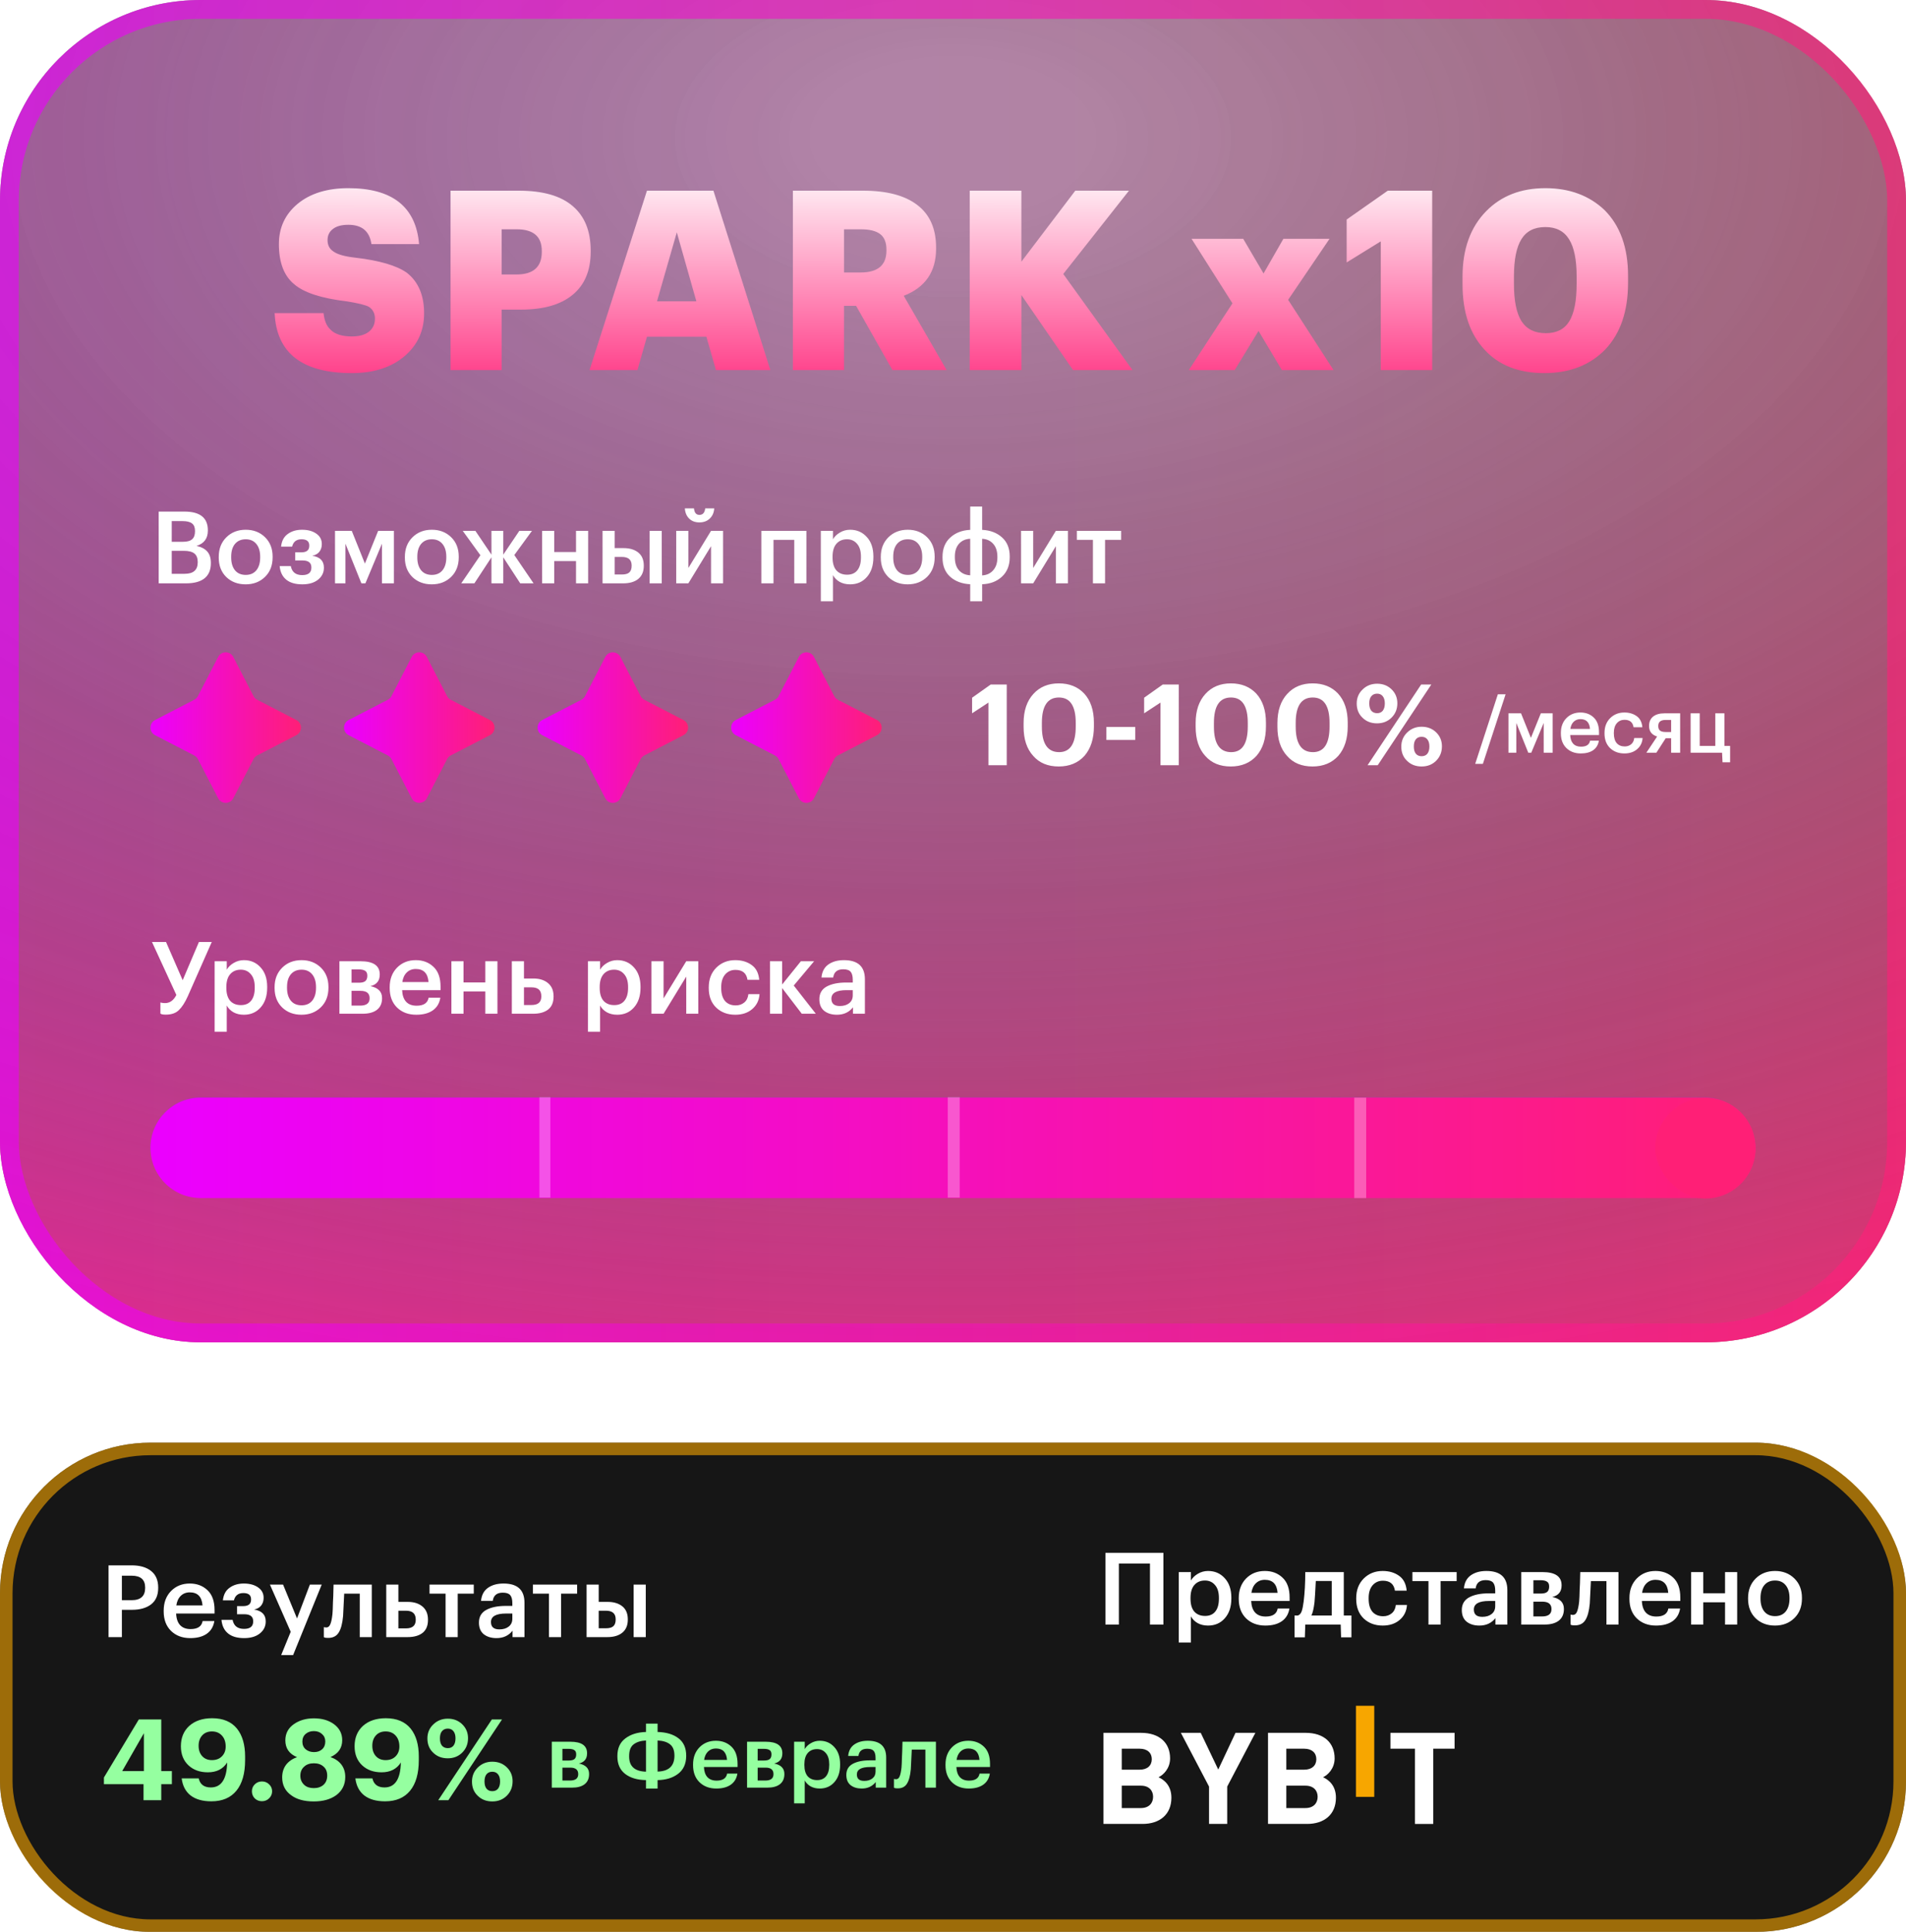 <svg width="304" height="308" viewBox="0 0 304 308" fill="none" xmlns="http://www.w3.org/2000/svg">
<g filter="url(#filter0_i_11894_25687)">
<rect width="304" height="214" rx="32" fill="#161616" fill-opacity="0.4"/>
<rect width="304" height="214" rx="32" fill="url(#paint0_radial_11894_25687)" fill-opacity="0.9"/>
<rect width="304" height="214" rx="32" fill="url(#paint1_linear_11894_25687)" fill-opacity="0.2"/>
<rect x="1.5" y="1.5" width="301" height="211" rx="30.5" stroke="url(#paint2_linear_11894_25687)" stroke-opacity="0.6" stroke-width="3"/>
<g filter="url(#filter1_di_11894_25687)">
<path d="M56.123 57.48C48.203 57.48 44.096 54.293 43.803 47.92H51.603C51.736 49.12 52.096 49.987 52.683 50.52C53.376 51.267 54.523 51.64 56.123 51.64C57.296 51.64 58.203 51.387 58.843 50.88C59.483 50.373 59.803 49.68 59.803 48.8C59.803 47.973 59.483 47.347 58.843 46.92C58.309 46.627 57.123 46.333 55.283 46.04C51.229 45.56 48.429 44.64 46.883 43.28C45.283 41.947 44.483 39.827 44.483 36.92C44.483 34.307 45.469 32.173 47.443 30.52C49.469 28.84 52.176 28 55.563 28C62.576 28 66.336 30.973 66.843 36.92H59.243C58.949 34.867 57.723 33.84 55.563 33.84C54.469 33.84 53.643 34.067 53.083 34.52C52.523 34.947 52.243 35.533 52.243 36.28C52.243 37.08 52.549 37.68 53.163 38.08C53.803 38.56 54.976 38.893 56.683 39.08C60.523 39.533 63.256 40.333 64.883 41.48C66.723 42.92 67.643 45.08 67.643 47.96C67.643 50.68 66.643 52.92 64.643 54.68C62.509 56.547 59.669 57.48 56.123 57.48ZM71.854 28.4H82.734C86.6 28.4 89.48 29.227 91.374 30.88C93.267 32.507 94.214 34.867 94.214 37.96V38.12C94.214 41.133 93.254 43.427 91.334 45C89.44 46.573 86.694 47.36 83.094 47.36H80.014V57H71.854V28.4ZM82.374 41.76C85.067 41.76 86.414 40.56 86.414 38.16V38C86.414 35.707 85.08 34.56 82.414 34.56H80.014V41.76H82.374ZM103.188 28.4H113.788L122.868 57H114.188L112.668 51.68H103.188L101.668 57H94.028L103.188 28.4ZM104.788 46.04H111.068L107.948 35.04L104.788 46.04ZM126.463 28.4H137.663C141.45 28.4 144.33 29.16 146.303 30.68C148.303 32.2 149.303 34.467 149.303 37.48V37.64C149.303 41.32 147.583 43.827 144.143 45.16L150.983 57H142.343L136.543 46.76H134.623V57H126.463V28.4ZM137.263 41.44C140.01 41.44 141.383 40.28 141.383 37.96V37.8C141.383 36.653 141.05 35.827 140.383 35.32C139.716 34.813 138.69 34.56 137.303 34.56H134.623V41.44H137.263ZM154.666 28.4H162.906V39.72L171.506 28.4H180.066L169.586 41.68L180.626 57H171.146L162.906 45.04V57H154.666V28.4ZM196.572 46.36L190.052 36.08H198.292L201.532 41.6L204.692 36.08H212.052L205.452 45.8L212.692 57H204.452L200.732 50.76L196.932 57H189.612L196.572 46.36ZM220.228 36.48L214.788 39.84V33L221.348 28.4H228.428V57H220.228V36.48ZM246.548 51.12C248.281 51.12 249.535 50.48 250.308 49.2C251.081 47.92 251.468 45.933 251.468 43.24V42.08C251.468 39.413 251.068 37.44 250.268 36.16C249.468 34.853 248.201 34.2 246.468 34.2C244.735 34.2 243.468 34.84 242.668 36.12C241.868 37.4 241.468 39.387 241.468 42.08V43.28C241.468 45.947 241.868 47.92 242.668 49.2C243.495 50.48 244.788 51.12 246.548 51.12ZM246.308 57.48C242.228 57.48 239.055 56.24 236.788 53.76C234.441 51.253 233.268 47.773 233.268 43.32V42.12C233.268 37.72 234.521 34.24 237.028 31.68C239.428 29.227 242.575 28 246.468 28C250.308 28 253.455 29.16 255.908 31.48C258.415 33.987 259.668 37.48 259.668 41.96V43.08C259.668 47.587 258.468 51.12 256.068 53.68C253.615 56.213 250.361 57.48 246.308 57.48Z" fill="url(#paint3_linear_11894_25687)"/>
</g>
<path d="M25.312 81.56H29.408C31.904 81.56 33.152 82.552 33.152 84.536V84.6C33.152 85.848 32.549 86.659 31.344 87.032C32.123 87.203 32.699 87.507 33.072 87.944C33.445 88.371 33.632 88.968 33.632 89.736V89.8C33.632 90.856 33.296 91.656 32.624 92.2C31.952 92.733 30.981 93 29.712 93H25.312V81.56ZM29.456 91.48C30.843 91.48 31.536 90.872 31.536 89.656V89.592C31.536 88.984 31.36 88.536 31.008 88.248C30.656 87.96 30.091 87.816 29.312 87.816H27.392V91.48H29.456ZM29.152 86.376C29.845 86.376 30.341 86.243 30.64 85.976C30.949 85.709 31.104 85.283 31.104 84.696V84.632C31.104 84.088 30.944 83.693 30.624 83.448C30.304 83.203 29.803 83.08 29.12 83.08H27.392V86.376H29.152ZM39.193 91.656C39.918 91.656 40.483 91.411 40.889 90.92C41.294 90.419 41.497 89.736 41.497 88.872V88.76C41.497 87.896 41.294 87.219 40.889 86.728C40.483 86.227 39.918 85.976 39.193 85.976C38.468 85.976 37.897 86.221 37.481 86.712C37.075 87.203 36.873 87.88 36.873 88.744V88.872C36.873 89.736 37.075 90.419 37.481 90.92C37.886 91.411 38.457 91.656 39.193 91.656ZM42.265 91.976C41.454 92.765 40.425 93.16 39.177 93.16C37.929 93.16 36.9 92.771 36.089 91.992C35.289 91.203 34.889 90.173 34.889 88.904V88.776C34.889 87.496 35.294 86.456 36.105 85.656C36.916 84.856 37.945 84.456 39.193 84.456C40.43 84.456 41.454 84.851 42.265 85.64C43.075 86.429 43.481 87.459 43.481 88.728V88.856C43.481 90.147 43.075 91.187 42.265 91.976ZM51.326 86.76C51.326 87.229 51.198 87.629 50.942 87.96C50.686 88.291 50.307 88.504 49.806 88.6C51.044 88.803 51.662 89.427 51.662 90.472V90.52C51.662 91.288 51.347 91.923 50.718 92.424C50.099 92.915 49.267 93.16 48.222 93.16C47.113 93.16 46.254 92.909 45.646 92.408C45.038 91.907 44.691 91.187 44.606 90.248H46.382C46.563 91.208 47.172 91.688 48.206 91.688C49.177 91.688 49.662 91.293 49.662 90.504V90.456C49.662 89.72 49.188 89.352 48.238 89.352H47.086V88.056H48.078C48.91 88.056 49.326 87.709 49.326 87.016V86.968C49.326 86.307 48.916 85.976 48.094 85.976C47.283 85.976 46.782 86.365 46.59 87.144H44.83C44.926 86.237 45.283 85.565 45.902 85.128C46.521 84.68 47.278 84.456 48.174 84.456C49.092 84.456 49.843 84.659 50.43 85.064C51.028 85.469 51.326 86.019 51.326 86.712V86.76ZM55.097 86.68V93H53.433V84.632H56.105L58.201 89.848L60.313 84.632H62.825V93H60.921V86.68L58.281 93H57.641L55.097 86.68ZM68.88 91.656C69.606 91.656 70.171 91.411 70.576 90.92C70.982 90.419 71.184 89.736 71.184 88.872V88.76C71.184 87.896 70.982 87.219 70.576 86.728C70.171 86.227 69.606 85.976 68.88 85.976C68.155 85.976 67.584 86.221 67.168 86.712C66.763 87.203 66.56 87.88 66.56 88.744V88.872C66.56 89.736 66.763 90.419 67.168 90.92C67.574 91.411 68.144 91.656 68.88 91.656ZM71.952 91.976C71.142 92.765 70.112 93.16 68.864 93.16C67.616 93.16 66.587 92.771 65.776 91.992C64.976 91.203 64.576 90.173 64.576 88.904V88.776C64.576 87.496 64.982 86.456 65.792 85.656C66.603 84.856 67.632 84.456 68.88 84.456C70.118 84.456 71.142 84.851 71.952 85.64C72.763 86.429 73.168 87.459 73.168 88.728V88.856C73.168 90.147 72.763 91.187 71.952 91.976ZM78.383 88.856L75.663 93H73.567L76.623 88.52L73.807 84.632H75.823L78.383 88.424V84.632H80.271V88.424L82.831 84.632H84.847L82.031 88.488L85.103 93H82.975L80.271 88.856V93H78.383V88.856ZM91.873 89.448H88.4V93H86.465V84.632H88.4V88.008H91.873V84.632H93.808V93H91.873V89.448ZM103.609 84.632H105.545V93H103.609V84.632ZM96.105 84.632H98.041V87.384H99.465C100.436 87.384 101.214 87.619 101.801 88.088C102.388 88.557 102.681 89.251 102.681 90.168V90.216C102.681 91.123 102.388 91.816 101.801 92.296C101.225 92.765 100.43 93 99.417 93H96.105V84.632ZM99.193 91.592C99.727 91.592 100.116 91.485 100.361 91.272C100.617 91.048 100.745 90.691 100.745 90.2V90.152C100.745 89.245 100.228 88.792 99.193 88.792H98.041V91.592H99.193ZM113.199 82.68C112.772 83.085 112.223 83.288 111.551 83.288C110.879 83.288 110.335 83.085 109.919 82.68C109.503 82.264 109.274 81.72 109.231 81.048H110.687C110.751 81.741 111.039 82.088 111.551 82.088C112.095 82.088 112.404 81.741 112.479 81.048H113.919C113.876 81.72 113.636 82.264 113.199 82.68ZM107.855 93V84.632H109.791V90.552L113.407 84.632H115.327V93H113.407V87.08L109.791 93H107.855ZM126.681 86.072H123.369V93H121.433V84.632H128.617V93H126.681V86.072ZM130.918 84.632H132.854V85.976C133.099 85.549 133.467 85.192 133.958 84.904C134.459 84.605 135.003 84.456 135.59 84.456C136.667 84.456 137.552 84.84 138.246 85.608C138.95 86.365 139.302 87.4 139.302 88.712V88.84C139.302 90.163 138.955 91.213 138.262 91.992C137.579 92.771 136.688 93.16 135.59 93.16C134.95 93.16 134.39 93.027 133.91 92.76C133.44 92.483 133.088 92.125 132.854 91.688V95.864H130.918V84.632ZM135.11 91.624C135.824 91.624 136.368 91.389 136.742 90.92C137.126 90.451 137.318 89.768 137.318 88.872V88.744C137.318 87.848 137.11 87.165 136.694 86.696C136.288 86.216 135.755 85.976 135.094 85.976C134.39 85.976 133.83 86.211 133.414 86.68C132.998 87.149 132.79 87.837 132.79 88.744V88.872C132.79 89.779 132.992 90.467 133.398 90.936C133.814 91.395 134.384 91.624 135.11 91.624ZM144.787 91.656C145.512 91.656 146.077 91.411 146.483 90.92C146.888 90.419 147.091 89.736 147.091 88.872V88.76C147.091 87.896 146.888 87.219 146.483 86.728C146.077 86.227 145.512 85.976 144.787 85.976C144.061 85.976 143.491 86.221 143.075 86.712C142.669 87.203 142.467 87.88 142.467 88.744V88.872C142.467 89.736 142.669 90.419 143.075 90.92C143.48 91.411 144.051 91.656 144.787 91.656ZM147.859 91.976C147.048 92.765 146.019 93.16 144.771 93.16C143.523 93.16 142.493 92.771 141.683 91.992C140.883 91.203 140.483 90.173 140.483 88.904V88.776C140.483 87.496 140.888 86.456 141.699 85.656C142.509 84.856 143.539 84.456 144.787 84.456C146.024 84.456 147.048 84.851 147.859 85.64C148.669 86.429 149.075 87.459 149.075 88.728V88.856C149.075 90.147 148.669 91.187 147.859 91.976ZM156.648 84.472C157.939 84.536 158.995 84.936 159.816 85.672C160.637 86.408 161.048 87.421 161.048 88.712V88.84C161.048 90.141 160.632 91.176 159.8 91.944C158.979 92.701 157.928 93.101 156.648 93.144V95.864H154.744V93.144C153.443 93.08 152.381 92.685 151.56 91.96C150.739 91.224 150.328 90.205 150.328 88.904V88.776C150.328 87.475 150.739 86.451 151.56 85.704C152.381 84.947 153.443 84.536 154.744 84.472V80.76H156.648V84.472ZM156.648 91.736C157.384 91.693 157.971 91.421 158.408 90.92C158.856 90.419 159.08 89.741 159.08 88.888V88.776C159.08 87.891 158.861 87.203 158.424 86.712C157.987 86.211 157.395 85.939 156.648 85.896V91.736ZM154.744 85.896C153.997 85.928 153.4 86.195 152.952 86.696C152.515 87.187 152.296 87.864 152.296 88.728V88.856C152.296 89.741 152.515 90.429 152.952 90.92C153.389 91.411 153.987 91.677 154.744 91.72V85.896ZM162.855 93V84.632H164.791V90.552L168.407 84.632H170.327V93H168.407V87.08L164.791 93H162.855ZM178.814 86.072H176.254V93H174.318V86.072H171.758V84.632H178.814V86.072Z" fill="white"/>
<g filter="url(#filter2_i_11894_25687)">
<path d="M34.792 104.735C35.299 103.755 36.701 103.755 37.208 104.735L40.437 110.98C40.566 111.23 40.77 111.434 41.02 111.563L47.264 114.792C48.245 115.299 48.245 116.701 47.264 117.208L41.02 120.437C40.77 120.566 40.566 120.77 40.437 121.02L37.208 127.265C36.701 128.245 35.299 128.245 34.792 127.265L31.563 121.02C31.434 120.77 31.23 120.566 30.98 120.437L24.735 117.208C23.755 116.701 23.755 115.299 24.735 114.792L30.98 111.563C31.23 111.434 31.434 111.23 31.563 110.98L34.792 104.735Z" fill="url(#paint4_linear_11894_25687)"/>
</g>
<g filter="url(#filter3_i_11894_25687)">
<path d="M65.664 104.735C66.171 103.755 67.574 103.755 68.081 104.735L71.309 110.98C71.439 111.23 71.643 111.434 71.893 111.563L78.137 114.792C79.118 115.299 79.118 116.701 78.137 117.208L71.893 120.437C71.643 120.566 71.439 120.77 71.309 121.02L68.081 127.265C67.574 128.245 66.171 128.245 65.664 127.265L62.436 121.02C62.306 120.77 62.102 120.566 61.852 120.437L55.608 117.208C54.627 116.701 54.627 115.299 55.608 114.792L61.852 111.563C62.102 111.434 62.306 111.23 62.436 110.98L65.664 104.735Z" fill="url(#paint5_linear_11894_25687)"/>
</g>
<g filter="url(#filter4_i_11894_25687)">
<path d="M96.536 104.735C97.043 103.755 98.446 103.755 98.953 104.735L102.181 110.98C102.311 111.23 102.515 111.434 102.765 111.563L109.009 114.792C109.99 115.299 109.99 116.701 109.009 117.208L102.765 120.437C102.515 120.566 102.311 120.77 102.181 121.02L98.953 127.265C98.446 128.245 97.043 128.245 96.536 127.265L93.308 121.02C93.178 120.77 92.975 120.566 92.724 120.437L86.48 117.208C85.499 116.701 85.499 115.299 86.48 114.792L92.724 111.563C92.975 111.434 93.178 111.23 93.308 110.98L96.536 104.735Z" fill="url(#paint6_linear_11894_25687)"/>
</g>
<g filter="url(#filter5_i_11894_25687)">
<path d="M127.409 104.735C127.916 103.755 129.318 103.755 129.825 104.735L133.054 110.98C133.183 111.23 133.387 111.434 133.638 111.563L139.882 114.792C140.862 115.299 140.862 116.701 139.882 117.208L133.638 120.437C133.387 120.566 133.183 120.77 133.054 121.02L129.825 127.265C129.318 128.245 127.916 128.245 127.409 127.265L124.18 121.02C124.051 120.77 123.847 120.566 123.597 120.437L117.353 117.208C116.372 116.701 116.372 115.299 117.353 114.792L123.597 111.563C123.847 111.434 124.051 111.23 124.18 110.98L127.409 104.735Z" fill="url(#paint7_linear_11894_25687)"/>
</g>
<g clip-path="url(#clip0_11894_25687)">
<path d="M157.656 112.01L155.046 113.72V111.236L158.016 109.13H160.572V122H157.656V112.01ZM168.93 119.912C170.694 119.912 171.576 118.55 171.576 115.826V115.25C171.576 112.55 170.682 111.2 168.894 111.2C167.082 111.2 166.176 112.55 166.176 115.25V115.862C166.176 118.562 167.094 119.912 168.93 119.912ZM168.858 122.198C167.13 122.198 165.774 121.634 164.79 120.506C163.77 119.39 163.26 117.848 163.26 115.88V115.268C163.26 113.312 163.782 111.764 164.826 110.624C165.846 109.508 167.196 108.95 168.876 108.95C170.556 108.95 171.906 109.49 172.926 110.57C173.958 111.698 174.474 113.246 174.474 115.214V115.808C174.474 117.776 173.976 119.336 172.98 120.488C171.948 121.628 170.574 122.198 168.858 122.198ZM176.465 115.898H181.073V117.968H176.465V115.898ZM185.095 112.01L182.485 113.72V111.236L185.455 109.13H188.011V122H185.095V112.01ZM196.37 119.912C198.134 119.912 199.016 118.55 199.016 115.826V115.25C199.016 112.55 198.122 111.2 196.334 111.2C194.522 111.2 193.616 112.55 193.616 115.25V115.862C193.616 118.562 194.534 119.912 196.37 119.912ZM196.298 122.198C194.57 122.198 193.214 121.634 192.23 120.506C191.21 119.39 190.7 117.848 190.7 115.88V115.268C190.7 113.312 191.222 111.764 192.266 110.624C193.286 109.508 194.636 108.95 196.316 108.95C197.996 108.95 199.346 109.49 200.366 110.57C201.398 111.698 201.914 113.246 201.914 115.214V115.808C201.914 117.776 201.416 119.336 200.42 120.488C199.388 121.628 198.014 122.198 196.298 122.198ZM209.413 119.912C211.177 119.912 212.059 118.55 212.059 115.826V115.25C212.059 112.55 211.165 111.2 209.377 111.2C207.565 111.2 206.659 112.55 206.659 115.25V115.862C206.659 118.562 207.577 119.912 209.413 119.912ZM209.341 122.198C207.613 122.198 206.257 121.634 205.273 120.506C204.253 119.39 203.743 117.848 203.743 115.88V115.268C203.743 113.312 204.265 111.764 205.309 110.624C206.329 109.508 207.679 108.95 209.359 108.95C211.039 108.95 212.389 109.49 213.409 110.57C214.441 111.698 214.957 113.246 214.957 115.214V115.808C214.957 117.776 214.459 119.336 213.463 120.488C212.431 121.628 211.057 122.198 209.341 122.198ZM219.65 113.702C220.034 113.702 220.334 113.57 220.55 113.306C220.766 113.03 220.874 112.64 220.874 112.136C220.874 111.656 220.766 111.278 220.55 111.002C220.334 110.726 220.034 110.588 219.65 110.588C219.254 110.588 218.942 110.726 218.714 111.002C218.498 111.266 218.39 111.644 218.39 112.136C218.39 112.64 218.498 113.03 218.714 113.306C218.942 113.57 219.254 113.702 219.65 113.702ZM219.632 115.322C218.684 115.322 217.904 115.016 217.292 114.404C216.692 113.828 216.392 113.078 216.392 112.154C216.392 111.254 216.71 110.504 217.346 109.904C217.97 109.304 218.738 109.004 219.65 109.004C220.562 109.004 221.324 109.298 221.936 109.886C222.56 110.486 222.872 111.23 222.872 112.118C222.872 113.03 222.566 113.792 221.954 114.404C221.342 115.016 220.568 115.322 219.632 115.322ZM226.67 109.13H228.29L219.74 122H218.12L226.67 109.13ZM225.824 120.164C226.04 120.428 226.346 120.56 226.742 120.56C227.138 120.56 227.444 120.428 227.66 120.164C227.876 119.888 227.984 119.504 227.984 119.012C227.984 118.52 227.876 118.142 227.66 117.878C227.444 117.602 227.138 117.464 226.742 117.464C226.346 117.464 226.04 117.596 225.824 117.86C225.608 118.124 225.5 118.508 225.5 119.012C225.5 119.516 225.608 119.9 225.824 120.164ZM226.742 122.198C225.794 122.198 225.014 121.892 224.402 121.28C223.802 120.704 223.502 119.954 223.502 119.03C223.502 118.13 223.82 117.374 224.456 116.762C225.08 116.162 225.842 115.862 226.742 115.862C227.666 115.862 228.434 116.156 229.046 116.744C229.67 117.344 229.982 118.088 229.982 118.976C229.982 119.9 229.676 120.668 229.064 121.28C228.452 121.892 227.678 122.198 226.742 122.198Z" fill="white"/>
<path d="M238.902 110.688H240.138L236.514 121.776H235.29L238.902 110.688ZM241.845 115.26V120H240.597V113.724H242.601L244.173 117.636L245.757 113.724H247.641V120H246.213V115.26L244.233 120H243.753L241.845 115.26ZM252.134 120.12C251.19 120.12 250.422 119.832 249.83 119.256C249.246 118.68 248.954 117.904 248.954 116.928V116.832C248.954 115.872 249.246 115.092 249.83 114.492C250.422 113.892 251.17 113.592 252.074 113.592C252.922 113.592 253.626 113.856 254.186 114.384C254.754 114.912 255.038 115.704 255.038 116.76V117.18H250.442C250.466 117.78 250.622 118.24 250.91 118.56C251.206 118.88 251.626 119.04 252.17 119.04C253.018 119.04 253.498 118.72 253.61 118.08H255.014C254.91 118.744 254.606 119.252 254.102 119.604C253.606 119.948 252.95 120.12 252.134 120.12ZM253.598 116.208C253.518 115.168 253.01 114.648 252.074 114.648C251.642 114.648 251.282 114.788 250.994 115.068C250.714 115.34 250.538 115.72 250.466 116.208H253.598ZM259.083 120.12C258.163 120.12 257.403 119.836 256.803 119.268C256.211 118.692 255.915 117.916 255.915 116.94V116.844C255.915 115.876 256.215 115.092 256.815 114.492C257.423 113.892 258.179 113.592 259.083 113.592C259.851 113.592 260.503 113.784 261.039 114.168C261.575 114.544 261.879 115.136 261.951 115.944H260.547C260.427 115.152 259.947 114.756 259.107 114.756C258.603 114.756 258.191 114.94 257.871 115.308C257.559 115.676 257.403 116.18 257.403 116.82V116.916C257.403 117.596 257.555 118.116 257.859 118.476C258.171 118.828 258.599 119.004 259.143 119.004C259.543 119.004 259.883 118.888 260.163 118.656C260.443 118.424 260.607 118.092 260.655 117.66H261.987C261.939 118.388 261.651 118.98 261.123 119.436C260.595 119.892 259.915 120.12 259.083 120.12ZM265.65 114.78C264.874 114.78 264.486 115.096 264.486 115.728V115.764C264.486 116.084 264.578 116.32 264.762 116.472C264.946 116.624 265.242 116.7 265.65 116.7H266.538V114.78H265.65ZM264.186 120H262.59L264.306 117.42C263.45 117.156 263.022 116.6 263.022 115.752V115.716C263.022 115.076 263.238 114.584 263.67 114.24C264.102 113.896 264.698 113.724 265.458 113.724H267.978V120H266.538V117.696H265.674L264.186 120ZM274.736 121.524L274.664 120H269.648V113.724H271.1V118.92H273.584V113.724H275.036V118.92H275.948V121.524H274.736Z" fill="white"/>
</g>
<path d="M26.448 161.761C25.989 161.761 25.701 161.703 25.584 161.585V159.825C25.84 159.889 26.085 159.921 26.32 159.921C27.088 159.921 27.691 159.489 28.128 158.625L24.24 150.177H26.48L29.136 156.273L31.728 150.177H33.776L29.952 158.833C29.504 159.825 29.029 160.561 28.528 161.041C28.037 161.521 27.344 161.761 26.448 161.761ZM34.23 153.249H36.166V154.593C36.411 154.167 36.779 153.809 37.27 153.521C37.772 153.223 38.316 153.073 38.902 153.073C39.98 153.073 40.865 153.457 41.558 154.225C42.262 154.983 42.614 156.017 42.614 157.329V157.457C42.614 158.78 42.267 159.831 41.574 160.609C40.892 161.388 40.001 161.777 38.902 161.777C38.262 161.777 37.702 161.644 37.222 161.377C36.753 161.1 36.401 160.743 36.166 160.305V164.481H34.23V153.249ZM38.422 160.241C39.137 160.241 39.681 160.007 40.054 159.537C40.438 159.068 40.63 158.385 40.63 157.489V157.361C40.63 156.465 40.422 155.783 40.006 155.313C39.601 154.833 39.068 154.593 38.406 154.593C37.702 154.593 37.142 154.828 36.726 155.297C36.31 155.767 36.102 156.455 36.102 157.361V157.489C36.102 158.396 36.305 159.084 36.71 159.553C37.126 160.012 37.697 160.241 38.422 160.241ZM48.099 160.273C48.825 160.273 49.39 160.028 49.795 159.537C50.2 159.036 50.403 158.353 50.403 157.489V157.377C50.403 156.513 50.2 155.836 49.795 155.345C49.39 154.844 48.825 154.593 48.099 154.593C47.374 154.593 46.803 154.839 46.387 155.329C45.982 155.82 45.779 156.497 45.779 157.361V157.489C45.779 158.353 45.982 159.036 46.387 159.537C46.792 160.028 47.363 160.273 48.099 160.273ZM51.171 160.593C50.361 161.383 49.331 161.777 48.083 161.777C46.835 161.777 45.806 161.388 44.995 160.609C44.195 159.82 43.795 158.791 43.795 157.521V157.393C43.795 156.113 44.2 155.073 45.011 154.273C45.822 153.473 46.851 153.073 48.099 153.073C49.337 153.073 50.361 153.468 51.171 154.257C51.982 155.047 52.387 156.076 52.387 157.345V157.473C52.387 158.764 51.982 159.804 51.171 160.593ZM54.136 153.249H57.512C59.55 153.249 60.568 153.948 60.568 155.345V155.377C60.568 156.369 60.072 156.983 59.08 157.217C60.318 157.473 60.936 158.103 60.936 159.105V159.153C60.936 159.953 60.664 160.567 60.12 160.993C59.587 161.409 58.819 161.617 57.816 161.617H54.136V153.249ZM56.072 154.545V156.673H57.24C57.71 156.673 58.051 156.588 58.264 156.417C58.478 156.236 58.584 155.953 58.584 155.569V155.537C58.584 155.164 58.467 154.908 58.232 154.769C58.008 154.62 57.656 154.545 57.176 154.545H56.072ZM56.072 157.969V160.321H57.448C58.451 160.321 58.952 159.937 58.952 159.169V159.137C58.952 158.359 58.472 157.969 57.512 157.969H56.072ZM66.394 161.777C65.136 161.777 64.112 161.393 63.322 160.625C62.544 159.857 62.154 158.823 62.154 157.521V157.393C62.154 156.113 62.544 155.073 63.322 154.273C64.112 153.473 65.109 153.073 66.314 153.073C67.445 153.073 68.384 153.425 69.13 154.129C69.888 154.833 70.266 155.889 70.266 157.297V157.857H64.138C64.171 158.657 64.379 159.271 64.763 159.697C65.157 160.124 65.717 160.337 66.442 160.337C67.573 160.337 68.213 159.911 68.362 159.057H70.234C70.096 159.943 69.691 160.62 69.019 161.089C68.357 161.548 67.483 161.777 66.394 161.777ZM68.347 156.561C68.24 155.175 67.562 154.481 66.314 154.481C65.739 154.481 65.258 154.668 64.874 155.041C64.501 155.404 64.266 155.911 64.171 156.561H68.347ZM77.404 158.065H73.932V161.617H71.996V153.249H73.932V156.625H77.404V153.249H79.34V161.617H77.404V158.065ZM81.636 153.249H83.572V156.001H85.076C86.047 156.001 86.826 156.247 87.412 156.737C87.999 157.228 88.292 157.927 88.292 158.833V158.881C88.292 159.799 88.004 160.487 87.428 160.945C86.852 161.393 86.052 161.617 85.028 161.617H81.636V153.249ZM84.788 160.225C85.823 160.225 86.34 159.772 86.34 158.865V158.817C86.34 157.879 85.823 157.409 84.788 157.409H83.572V160.225H84.788ZM93.777 153.249H95.713V154.593C95.958 154.167 96.326 153.809 96.817 153.521C97.318 153.223 97.862 153.073 98.449 153.073C99.526 153.073 100.412 153.457 101.105 154.225C101.809 154.983 102.161 156.017 102.161 157.329V157.457C102.161 158.78 101.814 159.831 101.121 160.609C100.438 161.388 99.548 161.777 98.449 161.777C97.809 161.777 97.249 161.644 96.769 161.377C96.3 161.1 95.948 160.743 95.713 160.305V164.481H93.777V153.249ZM97.969 160.241C98.684 160.241 99.228 160.007 99.601 159.537C99.985 159.068 100.177 158.385 100.177 157.489V157.361C100.177 156.465 99.969 155.783 99.553 155.313C99.148 154.833 98.614 154.593 97.953 154.593C97.249 154.593 96.689 154.828 96.273 155.297C95.857 155.767 95.649 156.455 95.649 157.361V157.489C95.649 158.396 95.852 159.084 96.257 159.553C96.673 160.012 97.244 160.241 97.969 160.241ZM103.902 161.617V153.249H105.838V159.169L109.454 153.249H111.374V161.617H109.454V155.697L105.838 161.617H103.902ZM117.269 161.777C116.042 161.777 115.029 161.399 114.229 160.641C113.44 159.873 113.045 158.839 113.045 157.537V157.409C113.045 156.119 113.445 155.073 114.245 154.273C115.056 153.473 116.064 153.073 117.269 153.073C118.293 153.073 119.162 153.329 119.877 153.841C120.592 154.343 120.997 155.132 121.093 156.209H119.221C119.061 155.153 118.421 154.625 117.301 154.625C116.629 154.625 116.08 154.871 115.653 155.361C115.237 155.852 115.029 156.524 115.029 157.377V157.505C115.029 158.412 115.232 159.105 115.637 159.585C116.053 160.055 116.624 160.289 117.349 160.289C117.882 160.289 118.336 160.135 118.709 159.825C119.082 159.516 119.301 159.073 119.365 158.497H121.141C121.077 159.468 120.693 160.257 119.989 160.865C119.285 161.473 118.378 161.777 117.269 161.777ZM124.744 157.521V161.617H122.808V153.249H124.744V156.961L127.736 153.249H129.848L126.6 157.121L130.12 161.617H127.88L124.744 157.521ZM133.485 161.777C132.663 161.777 131.991 161.575 131.469 161.169C130.946 160.753 130.685 160.129 130.685 159.297C130.685 158.38 131.074 157.708 131.853 157.281C132.642 156.855 133.682 156.641 134.973 156.641H136.013V156.209C136.013 155.623 135.901 155.196 135.677 154.929C135.453 154.663 135.058 154.529 134.493 154.529C133.543 154.529 133.01 154.967 132.893 155.841H131.021C131.106 154.913 131.474 154.22 132.125 153.761C132.775 153.303 133.602 153.073 134.605 153.073C136.834 153.073 137.949 154.092 137.949 156.129V161.617H136.045V160.593C135.426 161.383 134.573 161.777 133.485 161.777ZM133.949 160.385C134.567 160.385 135.063 160.236 135.437 159.937C135.821 159.639 136.013 159.223 136.013 158.689V157.857H135.021C133.41 157.857 132.605 158.311 132.605 159.217C132.605 159.996 133.053 160.385 133.949 160.385Z" fill="white"/>
<rect x="24" y="174.926" width="256" height="16" rx="8" fill="#952DFC" fill-opacity="0.1"/>
<rect x="24" y="174.926" width="256" height="16" rx="8" fill="#952DFC" fill-opacity="0.2"/>
<path d="M24 183C24 178.582 27.582 175 32 175H272C276.418 175 280 178.582 280 183C280 187.418 276.418 191 272 191H32C27.582 191 24 187.418 24 183Z" fill="url(#paint8_linear_11894_25687)"/>
<g filter="url(#filter6_f_11894_25687)">
<rect x="264" y="175.074" width="16" height="16" rx="8" fill="#FF1F76"/>
</g>
<rect x="86.037" y="174.926" width="1.742" height="16" fill="white" fill-opacity="0.3"/>
<rect x="151.164" y="174.926" width="1.905" height="16" fill="white" fill-opacity="0.3"/>
<rect x="216" y="175" width="1.905" height="16" fill="white" fill-opacity="0.3"/>
</g>
<g filter="url(#filter7_i_11894_25687)">
<rect y="230" width="304" height="78" rx="24" fill="#161616"/>
<rect x="1" y="231" width="302" height="76" rx="23" stroke="#F7A600" stroke-opacity="0.6" stroke-width="2"/>
<path d="M17.312 249.56H20.992C22.315 249.56 23.349 249.859 24.096 250.456C24.853 251.053 25.232 251.933 25.232 253.096V253.16C25.232 254.323 24.853 255.197 24.096 255.784C23.339 256.36 22.32 256.648 21.04 256.648H19.44V261H17.312V249.56ZM20.992 255.112C22.432 255.112 23.152 254.461 23.152 253.16V253.096C23.152 251.837 22.432 251.208 20.992 251.208H19.44V255.112H20.992ZM30.348 261.16C29.089 261.16 28.065 260.776 27.276 260.008C26.497 259.24 26.108 258.205 26.108 256.904V256.776C26.108 255.496 26.497 254.456 27.276 253.656C28.065 252.856 29.062 252.456 30.268 252.456C31.398 252.456 32.337 252.808 33.084 253.512C33.841 254.216 34.22 255.272 34.22 256.68V257.24H28.092C28.124 258.04 28.332 258.653 28.716 259.08C29.11 259.507 29.67 259.72 30.396 259.72C31.526 259.72 32.166 259.293 32.316 258.44H34.188C34.049 259.325 33.644 260.003 32.972 260.472C32.31 260.931 31.436 261.16 30.348 261.16ZM32.3 255.944C32.193 254.557 31.516 253.864 30.268 253.864C29.692 253.864 29.212 254.051 28.828 254.424C28.454 254.787 28.22 255.293 28.124 255.944H32.3ZM42.045 254.76C42.045 255.229 41.917 255.629 41.661 255.96C41.405 256.291 41.026 256.504 40.525 256.6C41.762 256.803 42.381 257.427 42.381 258.472V258.52C42.381 259.288 42.066 259.923 41.437 260.424C40.818 260.915 39.986 261.16 38.941 261.16C37.831 261.16 36.973 260.909 36.365 260.408C35.757 259.907 35.41 259.187 35.325 258.248H37.101C37.282 259.208 37.89 259.688 38.925 259.688C39.895 259.688 40.381 259.293 40.381 258.504V258.456C40.381 257.72 39.906 257.352 38.957 257.352H37.805V256.056H38.797C39.629 256.056 40.045 255.709 40.045 255.016V254.968C40.045 254.307 39.634 253.976 38.813 253.976C38.002 253.976 37.501 254.365 37.309 255.144H35.549C35.645 254.237 36.002 253.565 36.621 253.128C37.239 252.68 37.997 252.456 38.893 252.456C39.81 252.456 40.562 252.659 41.149 253.064C41.746 253.469 42.045 254.019 42.045 254.712V254.76ZM46.366 260.152L43.054 252.632H45.15L47.374 258.024L49.422 252.632H51.31L46.75 263.864H44.846L46.366 260.152ZM54.721 257.64C54.614 258.835 54.38 259.715 54.017 260.28C53.665 260.845 53.11 261.128 52.353 261.128C52.097 261.128 51.916 261.112 51.809 261.08C51.788 261.069 51.755 261.053 51.713 261.032C51.681 261.021 51.66 261.016 51.649 261.016V259.4L51.745 259.432C51.852 259.453 51.947 259.464 52.033 259.464C52.331 259.464 52.55 259.288 52.689 258.936C52.838 258.573 52.95 258.035 53.025 257.32C53.046 257.117 53.062 256.856 53.073 256.536C53.084 256.216 53.094 255.853 53.105 255.448C53.126 255.032 53.142 254.701 53.153 254.456L53.201 252.632H59.297V261H57.377V254.072H54.897C54.812 256.003 54.753 257.192 54.721 257.64ZM61.605 252.632H63.541V255.384H65.045C66.016 255.384 66.794 255.629 67.381 256.12C67.968 256.611 68.261 257.309 68.261 258.216V258.264C68.261 259.181 67.973 259.869 67.397 260.328C66.821 260.776 66.021 261 64.997 261H61.605V252.632ZM64.757 259.608C65.792 259.608 66.309 259.155 66.309 258.248V258.2C66.309 257.261 65.792 256.792 64.757 256.792H63.541V259.608H64.757ZM75.564 254.072H73.004V261H71.068V254.072H68.508V252.632H75.564V254.072ZM79.188 261.16C78.366 261.16 77.694 260.957 77.172 260.552C76.649 260.136 76.388 259.512 76.388 258.68C76.388 257.763 76.777 257.091 77.556 256.664C78.345 256.237 79.385 256.024 80.676 256.024H81.716V255.592C81.716 255.005 81.604 254.579 81.38 254.312C81.156 254.045 80.761 253.912 80.196 253.912C79.246 253.912 78.713 254.349 78.596 255.224H76.724C76.809 254.296 77.177 253.603 77.828 253.144C78.478 252.685 79.305 252.456 80.308 252.456C82.537 252.456 83.652 253.475 83.652 255.512V261H81.748V259.976C81.129 260.765 80.276 261.16 79.188 261.16ZM79.652 259.768C80.27 259.768 80.766 259.619 81.14 259.32C81.524 259.021 81.716 258.605 81.716 258.072V257.24H80.724C79.113 257.24 78.308 257.693 78.308 258.6C78.308 259.379 78.756 259.768 79.652 259.768ZM92.049 254.072H89.489V261H87.553V254.072H84.993V252.632H92.049V254.072ZM101.062 252.632H102.998V261H101.062V252.632ZM93.558 252.632H95.494V255.384H96.918C97.889 255.384 98.668 255.619 99.254 256.088C99.841 256.557 100.134 257.251 100.134 258.168V258.216C100.134 259.123 99.841 259.816 99.254 260.296C98.678 260.765 97.884 261 96.87 261H93.558V252.632ZM96.646 259.592C97.18 259.592 97.569 259.485 97.814 259.272C98.07 259.048 98.198 258.691 98.198 258.2V258.152C98.198 257.245 97.681 256.792 96.646 256.792H95.494V259.592H96.646Z" fill="white"/>
<g clip-path="url(#clip1_11894_25687)">
<path d="M22.894 284.444H16.576V283.382L22.138 274.13H25.72V282.356H27.412V284.444H25.72V287H22.894V284.444ZM22.948 282.356V276.326L19.492 282.356H22.948ZM33.711 287.18C32.319 287.18 31.215 286.868 30.399 286.244C29.595 285.608 29.121 284.702 28.977 283.526H31.695C31.911 284.486 32.553 284.966 33.621 284.966C35.301 284.966 36.171 283.64 36.231 280.988C35.571 282.032 34.545 282.554 33.153 282.554C31.893 282.554 30.867 282.188 30.075 281.456C29.259 280.7 28.851 279.68 28.851 278.396C28.851 277.052 29.295 275.972 30.183 275.156C31.095 274.34 32.313 273.932 33.837 273.932C35.577 273.932 36.897 274.484 37.797 275.588C38.661 276.668 39.093 278.15 39.093 280.034V280.61C39.093 282.734 38.631 284.36 37.707 285.488C36.783 286.616 35.451 287.18 33.711 287.18ZM33.801 280.61C34.461 280.61 34.989 280.412 35.385 280.016C35.793 279.608 35.997 279.086 35.997 278.45C35.997 277.706 35.793 277.118 35.385 276.686C34.989 276.254 34.461 276.038 33.801 276.038C33.153 276.038 32.637 276.248 32.253 276.668C31.869 277.088 31.677 277.64 31.677 278.324C31.677 279.008 31.869 279.56 32.253 279.98C32.637 280.4 33.153 280.61 33.801 280.61ZM42.933 286.694C42.621 287.006 42.237 287.162 41.781 287.162C41.325 287.162 40.941 287.012 40.629 286.712C40.329 286.4 40.179 286.022 40.179 285.578C40.179 285.146 40.329 284.78 40.629 284.48C40.941 284.168 41.325 284.012 41.781 284.012C42.237 284.012 42.621 284.168 42.933 284.48C43.245 284.78 43.401 285.146 43.401 285.578C43.401 286.01 43.245 286.382 42.933 286.694ZM50.046 287.198C48.534 287.198 47.34 286.874 46.464 286.226C45.492 285.542 45.006 284.588 45.006 283.364C45.006 282.584 45.21 281.918 45.618 281.366C46.038 280.814 46.626 280.406 47.382 280.142C46.134 279.626 45.51 278.732 45.51 277.46C45.51 276.368 45.966 275.504 46.878 274.868C47.754 274.256 48.816 273.95 50.064 273.95C51.348 273.95 52.41 274.256 53.25 274.868C54.138 275.516 54.582 276.374 54.582 277.442C54.582 278.678 53.958 279.572 52.71 280.124C53.466 280.388 54.048 280.79 54.456 281.33C54.864 281.87 55.068 282.524 55.068 283.292C55.068 284.504 54.594 285.47 53.646 286.19C52.722 286.862 51.522 287.198 50.046 287.198ZM48.534 284.57C48.906 284.906 49.41 285.074 50.046 285.074C50.682 285.074 51.198 284.9 51.594 284.552C51.99 284.192 52.188 283.7 52.188 283.076C52.188 282.452 51.99 281.972 51.594 281.636C51.21 281.288 50.7 281.114 50.064 281.114C49.428 281.114 48.924 281.282 48.552 281.618C48.12 281.978 47.904 282.47 47.904 283.094C47.904 283.694 48.114 284.186 48.534 284.57ZM50.082 279.332C50.622 279.332 51.054 279.182 51.378 278.882C51.714 278.582 51.882 278.168 51.882 277.64C51.882 277.148 51.708 276.752 51.36 276.452C51.024 276.14 50.592 275.984 50.064 275.984C49.536 275.984 49.098 276.134 48.75 276.434C48.402 276.734 48.228 277.142 48.228 277.658C48.228 278.174 48.402 278.582 48.75 278.882C49.11 279.182 49.554 279.332 50.082 279.332ZM61.415 287.18C60.023 287.18 58.919 286.868 58.103 286.244C57.299 285.608 56.825 284.702 56.681 283.526H59.399C59.615 284.486 60.257 284.966 61.325 284.966C63.005 284.966 63.875 283.64 63.935 280.988C63.275 282.032 62.249 282.554 60.857 282.554C59.597 282.554 58.571 282.188 57.779 281.456C56.963 280.7 56.555 279.68 56.555 278.396C56.555 277.052 56.999 275.972 57.887 275.156C58.799 274.34 60.017 273.932 61.541 273.932C63.281 273.932 64.601 274.484 65.501 275.588C66.365 276.668 66.797 278.15 66.797 280.034V280.61C66.797 282.734 66.335 284.36 65.411 285.488C64.487 286.616 63.155 287.18 61.415 287.18ZM61.505 280.61C62.165 280.61 62.693 280.412 63.089 280.016C63.497 279.608 63.701 279.086 63.701 278.45C63.701 277.706 63.497 277.118 63.089 276.686C62.693 276.254 62.165 276.038 61.505 276.038C60.857 276.038 60.341 276.248 59.957 276.668C59.573 277.088 59.381 277.64 59.381 278.324C59.381 279.008 59.573 279.56 59.957 279.98C60.341 280.4 60.857 280.61 61.505 280.61ZM71.427 278.702C71.811 278.702 72.111 278.57 72.327 278.306C72.543 278.03 72.651 277.64 72.651 277.136C72.651 276.656 72.543 276.278 72.327 276.002C72.111 275.726 71.811 275.588 71.427 275.588C71.031 275.588 70.719 275.726 70.491 276.002C70.275 276.266 70.167 276.644 70.167 277.136C70.167 277.64 70.275 278.03 70.491 278.306C70.719 278.57 71.031 278.702 71.427 278.702ZM71.409 280.322C70.461 280.322 69.681 280.016 69.069 279.404C68.469 278.828 68.169 278.078 68.169 277.154C68.169 276.254 68.487 275.504 69.123 274.904C69.747 274.304 70.515 274.004 71.427 274.004C72.339 274.004 73.101 274.298 73.713 274.886C74.337 275.486 74.649 276.23 74.649 277.118C74.649 278.03 74.343 278.792 73.731 279.404C73.119 280.016 72.345 280.322 71.409 280.322ZM78.447 274.13H80.067L71.517 287H69.897L78.447 274.13ZM77.601 285.164C77.817 285.428 78.123 285.56 78.519 285.56C78.915 285.56 79.221 285.428 79.437 285.164C79.653 284.888 79.761 284.504 79.761 284.012C79.761 283.52 79.653 283.142 79.437 282.878C79.221 282.602 78.915 282.464 78.519 282.464C78.123 282.464 77.817 282.596 77.601 282.86C77.385 283.124 77.277 283.508 77.277 284.012C77.277 284.516 77.385 284.9 77.601 285.164ZM78.519 287.198C77.571 287.198 76.791 286.892 76.179 286.28C75.579 285.704 75.279 284.954 75.279 284.03C75.279 283.13 75.597 282.374 76.233 281.762C76.857 281.162 77.619 280.862 78.519 280.862C79.443 280.862 80.211 281.156 80.823 281.744C81.447 282.344 81.759 283.088 81.759 283.976C81.759 284.9 81.453 285.668 80.841 286.28C80.229 286.892 79.455 287.198 78.519 287.198Z" fill="#95FFA0"/>
<path d="M88.008 277.678H90.962C92.745 277.678 93.636 278.289 93.636 279.512V279.54C93.636 280.408 93.202 280.945 92.334 281.15C93.417 281.374 93.958 281.925 93.958 282.802V282.844C93.958 283.544 93.72 284.081 93.244 284.454C92.777 284.818 92.105 285 91.228 285H88.008V277.678ZM89.702 278.812V280.674H90.724C91.135 280.674 91.433 280.599 91.62 280.45C91.807 280.291 91.9 280.044 91.9 279.708V279.68C91.9 279.353 91.797 279.129 91.592 279.008C91.396 278.877 91.088 278.812 90.668 278.812H89.702ZM89.702 281.808V283.866H90.906C91.783 283.866 92.222 283.53 92.222 282.858V282.83C92.222 282.149 91.802 281.808 90.962 281.808H89.702ZM104.882 276.124C106.273 276.161 107.379 276.493 108.2 277.118C109.031 277.743 109.446 278.667 109.446 279.89V280.002C109.428 281.225 108.994 282.158 108.144 282.802C107.295 283.446 106.208 283.777 104.882 283.796V285.14H103.034V283.796C101.653 283.777 100.547 283.451 99.716 282.816C98.886 282.172 98.471 281.243 98.471 280.03V279.946C98.471 278.714 98.895 277.781 99.745 277.146C100.594 276.502 101.69 276.161 103.034 276.124V274.794H104.882V276.124ZM103.034 277.482C102.204 277.519 101.546 277.725 101.06 278.098C100.584 278.462 100.346 279.078 100.346 279.946V280.044C100.346 281.603 101.242 282.405 103.034 282.452V277.482ZM104.882 282.438C106.637 282.391 107.533 281.579 107.57 280.002V279.89C107.57 279.05 107.332 278.448 106.856 278.084C106.39 277.72 105.732 277.519 104.882 277.482V282.438ZM114.251 285.14C113.15 285.14 112.254 284.804 111.563 284.132C110.882 283.46 110.541 282.555 110.541 281.416V281.304C110.541 280.184 110.882 279.274 111.563 278.574C112.254 277.874 113.127 277.524 114.181 277.524C115.171 277.524 115.992 277.832 116.645 278.448C117.308 279.064 117.639 279.988 117.639 281.22V281.71H112.277C112.305 282.41 112.487 282.947 112.823 283.32C113.169 283.693 113.659 283.88 114.293 283.88C115.283 283.88 115.843 283.507 115.973 282.76H117.611C117.49 283.535 117.135 284.127 116.547 284.538C115.969 284.939 115.203 285.14 114.251 285.14ZM115.959 280.576C115.866 279.363 115.273 278.756 114.181 278.756C113.677 278.756 113.257 278.919 112.921 279.246C112.595 279.563 112.389 280.007 112.305 280.576H115.959ZM119.153 277.678H122.107C123.889 277.678 124.781 278.289 124.781 279.512V279.54C124.781 280.408 124.347 280.945 123.479 281.15C124.561 281.374 125.103 281.925 125.103 282.802V282.844C125.103 283.544 124.865 284.081 124.389 284.454C123.922 284.818 123.25 285 122.373 285H119.153V277.678ZM120.847 278.812V280.674H121.869C122.279 280.674 122.578 280.599 122.765 280.45C122.951 280.291 123.045 280.044 123.045 279.708V279.68C123.045 279.353 122.942 279.129 122.737 279.008C122.541 278.877 122.233 278.812 121.813 278.812H120.847ZM120.847 281.808V283.866H122.051C122.928 283.866 123.367 283.53 123.367 282.858V282.83C123.367 282.149 122.947 281.808 122.107 281.808H120.847ZM126.658 277.678H128.352V278.854C128.567 278.481 128.889 278.168 129.318 277.916C129.757 277.655 130.233 277.524 130.746 277.524C131.689 277.524 132.464 277.86 133.07 278.532C133.686 279.195 133.994 280.1 133.994 281.248V281.36C133.994 282.517 133.691 283.437 133.084 284.118C132.487 284.799 131.708 285.14 130.746 285.14C130.186 285.14 129.696 285.023 129.276 284.79C128.866 284.547 128.558 284.235 128.352 283.852V287.506H126.658V277.678ZM130.326 283.796C130.952 283.796 131.428 283.591 131.754 283.18C132.09 282.769 132.258 282.172 132.258 281.388V281.276C132.258 280.492 132.076 279.895 131.712 279.484C131.358 279.064 130.891 278.854 130.312 278.854C129.696 278.854 129.206 279.059 128.842 279.47C128.478 279.881 128.296 280.483 128.296 281.276V281.388C128.296 282.181 128.474 282.783 128.828 283.194C129.192 283.595 129.692 283.796 130.326 283.796ZM137.436 285.14C136.717 285.14 136.129 284.963 135.672 284.608C135.214 284.244 134.986 283.698 134.986 282.97C134.986 282.167 135.326 281.579 136.008 281.206C136.698 280.833 137.608 280.646 138.738 280.646H139.648V280.268C139.648 279.755 139.55 279.381 139.354 279.148C139.158 278.915 138.812 278.798 138.318 278.798C137.487 278.798 137.02 279.181 136.918 279.946H135.28C135.354 279.134 135.676 278.527 136.246 278.126C136.815 277.725 137.538 277.524 138.416 277.524C140.366 277.524 141.342 278.415 141.342 280.198V285H139.676V284.104C139.134 284.795 138.388 285.14 137.436 285.14ZM137.842 283.922C138.383 283.922 138.817 283.791 139.144 283.53C139.48 283.269 139.648 282.905 139.648 282.438V281.71H138.78C137.37 281.71 136.666 282.107 136.666 282.9C136.666 283.581 137.058 283.922 137.842 283.922ZM145.271 282.06C145.178 283.105 144.973 283.875 144.655 284.37C144.347 284.865 143.862 285.112 143.199 285.112C142.975 285.112 142.817 285.098 142.723 285.07C142.705 285.061 142.677 285.047 142.639 285.028C142.611 285.019 142.593 285.014 142.583 285.014V283.6L142.667 283.628C142.761 283.647 142.845 283.656 142.919 283.656C143.181 283.656 143.372 283.502 143.493 283.194C143.624 282.877 143.722 282.405 143.787 281.78C143.806 281.603 143.82 281.374 143.829 281.094C143.839 280.814 143.848 280.497 143.857 280.142C143.876 279.778 143.89 279.489 143.899 279.274L143.941 277.678H149.275V285H147.595V278.938H145.425C145.351 280.627 145.299 281.668 145.271 282.06ZM154.515 285.14C153.414 285.14 152.518 284.804 151.827 284.132C151.146 283.46 150.805 282.555 150.805 281.416V281.304C150.805 280.184 151.146 279.274 151.827 278.574C152.518 277.874 153.39 277.524 154.445 277.524C155.434 277.524 156.256 277.832 156.909 278.448C157.572 279.064 157.903 279.988 157.903 281.22V281.71H152.541C152.569 282.41 152.751 282.947 153.087 283.32C153.432 283.693 153.922 283.88 154.557 283.88C155.546 283.88 156.106 283.507 156.237 282.76H157.875C157.754 283.535 157.399 284.127 156.811 284.538C156.232 284.939 155.467 285.14 154.515 285.14ZM156.223 280.576C156.13 279.363 155.537 278.756 154.445 278.756C153.941 278.756 153.521 278.919 153.185 279.246C152.858 279.563 152.653 280.007 152.569 280.576H156.223Z" fill="#95FFA0"/>
</g>
<path d="M183.416 249.272H178.456V259H176.312V247.56H185.56V259H183.416V249.272ZM188.011 250.632H189.947V251.976C190.193 251.549 190.561 251.192 191.051 250.904C191.553 250.605 192.097 250.456 192.683 250.456C193.761 250.456 194.646 250.84 195.339 251.608C196.043 252.365 196.395 253.4 196.395 254.712V254.84C196.395 256.163 196.049 257.213 195.355 257.992C194.673 258.771 193.782 259.16 192.683 259.16C192.043 259.16 191.483 259.027 191.003 258.76C190.534 258.483 190.182 258.125 189.947 257.688V261.864H188.011V250.632ZM192.203 257.624C192.918 257.624 193.462 257.389 193.835 256.92C194.219 256.451 194.411 255.768 194.411 254.872V254.744C194.411 253.848 194.203 253.165 193.787 252.696C193.382 252.216 192.849 251.976 192.187 251.976C191.483 251.976 190.923 252.211 190.507 252.68C190.091 253.149 189.883 253.837 189.883 254.744V254.872C189.883 255.779 190.086 256.467 190.491 256.936C190.907 257.395 191.478 257.624 192.203 257.624ZM201.816 259.16C200.558 259.16 199.534 258.776 198.744 258.008C197.966 257.24 197.576 256.205 197.576 254.904V254.776C197.576 253.496 197.966 252.456 198.744 251.656C199.534 250.856 200.531 250.456 201.736 250.456C202.867 250.456 203.806 250.808 204.552 251.512C205.31 252.216 205.688 253.272 205.688 254.68V255.24H199.56C199.592 256.04 199.8 256.653 200.184 257.08C200.579 257.507 201.139 257.72 201.864 257.72C202.995 257.72 203.635 257.293 203.784 256.44H205.656C205.518 257.325 205.112 258.003 204.44 258.472C203.779 258.931 202.904 259.16 201.816 259.16ZM203.768 253.944C203.662 252.557 202.984 251.864 201.736 251.864C201.16 251.864 200.68 252.051 200.296 252.424C199.923 252.787 199.688 253.293 199.592 253.944H203.768ZM209.658 255.448C209.54 256.429 209.375 257.133 209.162 257.56H212.41V252.056H209.866C209.78 253.795 209.711 254.925 209.658 255.448ZM208.122 261.032H206.474V257.56H207.002C207.279 257.464 207.482 257.24 207.61 256.888C207.738 256.525 207.844 256.003 207.93 255.32C208.1 253.944 208.186 252.381 208.186 250.632H214.33V257.56H215.546V261.032H213.898L213.834 259H208.186L208.122 261.032ZM220.535 259.16C219.308 259.16 218.295 258.781 217.495 258.024C216.705 257.256 216.311 256.221 216.311 254.92V254.792C216.311 253.501 216.711 252.456 217.511 251.656C218.321 250.856 219.329 250.456 220.535 250.456C221.559 250.456 222.428 250.712 223.143 251.224C223.857 251.725 224.263 252.515 224.359 253.592H222.487C222.327 252.536 221.687 252.008 220.567 252.008C219.895 252.008 219.345 252.253 218.919 252.744C218.503 253.235 218.295 253.907 218.295 254.76V254.888C218.295 255.795 218.497 256.488 218.903 256.968C219.319 257.437 219.889 257.672 220.615 257.672C221.148 257.672 221.601 257.517 221.975 257.208C222.348 256.899 222.567 256.456 222.631 255.88H224.407C224.343 256.851 223.959 257.64 223.255 258.248C222.551 258.856 221.644 259.16 220.535 259.16ZM232.33 252.072H229.77V259H227.834V252.072H225.274V250.632H232.33V252.072ZM235.953 259.16C235.132 259.16 234.46 258.957 233.937 258.552C233.415 258.136 233.153 257.512 233.153 256.68C233.153 255.763 233.543 255.091 234.321 254.664C235.111 254.237 236.151 254.024 237.441 254.024H238.481V253.592C238.481 253.005 238.369 252.579 238.145 252.312C237.921 252.045 237.527 251.912 236.961 251.912C236.012 251.912 235.479 252.349 235.361 253.224H233.489C233.575 252.296 233.943 251.603 234.593 251.144C235.244 250.685 236.071 250.456 237.073 250.456C239.303 250.456 240.417 251.475 240.417 253.512V259H238.513V257.976C237.895 258.765 237.041 259.16 235.953 259.16ZM236.417 257.768C237.036 257.768 237.532 257.619 237.905 257.32C238.289 257.021 238.481 256.605 238.481 256.072V255.24H237.489C235.879 255.24 235.073 255.693 235.073 256.6C235.073 257.379 235.521 257.768 236.417 257.768ZM242.636 250.632H246.012C248.05 250.632 249.068 251.331 249.068 252.728V252.76C249.068 253.752 248.572 254.365 247.58 254.6C248.818 254.856 249.436 255.485 249.436 256.488V256.536C249.436 257.336 249.164 257.949 248.62 258.376C248.087 258.792 247.319 259 246.316 259H242.636V250.632ZM244.572 251.928V254.056H245.74C246.21 254.056 246.551 253.971 246.764 253.8C246.978 253.619 247.084 253.336 247.084 252.952V252.92C247.084 252.547 246.967 252.291 246.732 252.152C246.508 252.003 246.156 251.928 245.676 251.928H244.572ZM244.572 255.352V257.704H245.948C246.951 257.704 247.452 257.32 247.452 256.552V256.52C247.452 255.741 246.972 255.352 246.012 255.352H244.572ZM253.565 255.64C253.458 256.835 253.223 257.715 252.861 258.28C252.509 258.845 251.954 259.128 251.197 259.128C250.941 259.128 250.759 259.112 250.653 259.08C250.631 259.069 250.599 259.053 250.557 259.032C250.525 259.021 250.503 259.016 250.493 259.016V257.4L250.589 257.432C250.695 257.453 250.791 257.464 250.877 257.464C251.175 257.464 251.394 257.288 251.533 256.936C251.682 256.573 251.794 256.035 251.869 255.32C251.89 255.117 251.906 254.856 251.917 254.536C251.927 254.216 251.938 253.853 251.949 253.448C251.97 253.032 251.986 252.701 251.997 252.456L252.045 250.632H258.141V259H256.221V252.072H253.741C253.655 254.003 253.597 255.192 253.565 255.64ZM264.129 259.16C262.87 259.16 261.846 258.776 261.057 258.008C260.278 257.24 259.889 256.205 259.889 254.904V254.776C259.889 253.496 260.278 252.456 261.057 251.656C261.846 250.856 262.844 250.456 264.049 250.456C265.18 250.456 266.118 250.808 266.865 251.512C267.622 252.216 268.001 253.272 268.001 254.68V255.24H261.873C261.905 256.04 262.113 256.653 262.497 257.08C262.892 257.507 263.452 257.72 264.177 257.72C265.308 257.72 265.948 257.293 266.097 256.44H267.969C267.83 257.325 267.425 258.003 266.753 258.472C266.092 258.931 265.217 259.16 264.129 259.16ZM266.081 253.944C265.974 252.557 265.297 251.864 264.049 251.864C263.473 251.864 262.993 252.051 262.609 252.424C262.236 252.787 262.001 253.293 261.905 253.944H266.081ZM275.138 255.448H271.666V259H269.73V250.632H271.666V254.008H275.138V250.632H277.074V259H275.138V255.448ZM283.115 257.656C283.84 257.656 284.405 257.411 284.811 256.92C285.216 256.419 285.419 255.736 285.419 254.872V254.76C285.419 253.896 285.216 253.219 284.811 252.728C284.405 252.227 283.84 251.976 283.115 251.976C282.389 251.976 281.819 252.221 281.403 252.712C280.997 253.203 280.795 253.88 280.795 254.744V254.872C280.795 255.736 280.997 256.419 281.403 256.92C281.808 257.411 282.379 257.656 283.115 257.656ZM286.187 257.976C285.376 258.765 284.347 259.16 283.099 259.16C281.851 259.16 280.821 258.771 280.011 257.992C279.211 257.203 278.811 256.173 278.811 254.904V254.776C278.811 253.496 279.216 252.456 280.027 251.656C280.837 250.856 281.867 250.456 283.115 250.456C284.352 250.456 285.376 250.851 286.187 251.64C286.997 252.429 287.403 253.459 287.403 254.728V254.856C287.403 256.147 286.997 257.187 286.187 257.976Z" fill="white"/>
<g clip-path="url(#clip2_11894_25687)">
<path d="M216.27 286.468V271.948H219.188V286.468H216.27Z" fill="#F7A600"/>
<path d="M182.257 290.781H176V276.262H182.005C184.923 276.262 186.624 277.852 186.624 280.34C186.624 281.951 185.532 282.992 184.776 283.338C185.678 283.746 186.833 284.663 186.833 286.601C186.833 289.313 184.923 290.781 182.257 290.781ZM181.774 278.791H178.918V282.135H181.774C183.013 282.135 183.706 281.462 183.706 280.462C183.706 279.464 183.013 278.791 181.774 278.791ZM181.963 284.684H178.918V288.253H181.963C183.286 288.253 183.915 287.438 183.915 286.458C183.915 285.48 183.285 284.684 181.963 284.684Z" fill="white"/>
<path d="M195.735 284.826V290.781H192.837V284.826L188.344 276.262H191.514L194.306 282.114L197.057 276.262H200.227L195.735 284.826Z" fill="white"/>
<path d="M208.501 290.781H202.244V276.262H208.249C211.168 276.262 212.868 277.852 212.868 280.34C212.868 281.951 211.776 282.992 211.02 283.338C211.922 283.746 213.077 284.663 213.077 286.601C213.077 289.313 211.168 290.781 208.501 290.781ZM208.018 278.791H205.163V282.135H208.018C209.257 282.135 209.95 281.462 209.95 280.462C209.95 279.464 209.257 278.791 208.018 278.791ZM208.207 284.684H205.163V288.253H208.207C209.53 288.253 210.159 287.438 210.159 286.458C210.159 285.48 209.53 284.684 208.207 284.684Z" fill="white"/>
<path d="M228.593 278.791V290.782H225.675V278.791H221.77V276.262H232.499V278.791H228.593Z" fill="white"/>
</g>
</g>
<defs>
<filter id="filter0_i_11894_25687" x="-80" y="-80" width="464" height="374" filterUnits="userSpaceOnUse" color-interpolation-filters="sRGB">
<feFlood flood-opacity="0" result="BackgroundImageFix"/>
<feBlend mode="normal" in="SourceGraphic" in2="BackgroundImageFix" result="shape"/>
<feColorMatrix in="SourceAlpha" type="matrix" values="0 0 0 0 0 0 0 0 0 0 0 0 0 0 0 0 0 0 127 0" result="hardAlpha"/>
<feOffset/>
<feGaussianBlur stdDeviation="12"/>
<feComposite in2="hardAlpha" operator="arithmetic" k2="-1" k3="1"/>
<feColorMatrix type="matrix" values="0 0 0 0 1 0 0 0 0 0.122 0 0 0 0 0.463 0 0 0 0.3 0"/>
<feBlend mode="normal" in2="shape" result="effect1_innerShadow_11894_25687"/>
</filter>
<filter id="filter1_di_11894_25687" x="27.803" y="14" width="247.865" height="61.48" filterUnits="userSpaceOnUse" color-interpolation-filters="sRGB">
<feFlood flood-opacity="0" result="BackgroundImageFix"/>
<feColorMatrix in="SourceAlpha" type="matrix" values="0 0 0 0 0 0 0 0 0 0 0 0 0 0 0 0 0 0 127 0" result="hardAlpha"/>
<feOffset dy="2"/>
<feGaussianBlur stdDeviation="8"/>
<feComposite in2="hardAlpha" operator="out"/>
<feColorMatrix type="matrix" values="0 0 0 0 1 0 0 0 0 0.122 0 0 0 0 0.463 0 0 0 0.4 0"/>
<feBlend mode="normal" in2="BackgroundImageFix" result="effect1_dropShadow_11894_25687"/>
<feBlend mode="normal" in="SourceGraphic" in2="effect1_dropShadow_11894_25687" result="shape"/>
<feColorMatrix in="SourceAlpha" type="matrix" values="0 0 0 0 0 0 0 0 0 0 0 0 0 0 0 0 0 0 127 0" result="hardAlpha"/>
<feOffset/>
<feGaussianBlur stdDeviation="0.308"/>
<feComposite in2="hardAlpha" operator="arithmetic" k2="-1" k3="1"/>
<feColorMatrix type="matrix" values="0 0 0 0 1 0 0 0 0 1 0 0 0 0 1 0 0 0 1 0"/>
<feBlend mode="normal" in2="shape" result="effect2_innerShadow_11894_25687"/>
</filter>
<filter id="filter2_i_11894_25687" x="24" y="104" width="24" height="24" filterUnits="userSpaceOnUse" color-interpolation-filters="sRGB">
<feFlood flood-opacity="0" result="BackgroundImageFix"/>
<feBlend mode="normal" in="SourceGraphic" in2="BackgroundImageFix" result="shape"/>
<feColorMatrix in="SourceAlpha" type="matrix" values="0 0 0 0 0 0 0 0 0 0 0 0 0 0 0 0 0 0 127 0" result="hardAlpha"/>
<feMorphology radius="2" operator="erode" in="SourceAlpha" result="effect1_innerShadow_11894_25687"/>
<feOffset/>
<feGaussianBlur stdDeviation="8"/>
<feComposite in2="hardAlpha" operator="arithmetic" k2="-1" k3="1"/>
<feColorMatrix type="matrix" values="0 0 0 0 1 0 0 0 0 1 0 0 0 0 1 0 0 0 0.2 0"/>
<feBlend mode="normal" in2="shape" result="effect1_innerShadow_11894_25687"/>
</filter>
<filter id="filter3_i_11894_25687" x="54.873" y="104" width="24" height="24" filterUnits="userSpaceOnUse" color-interpolation-filters="sRGB">
<feFlood flood-opacity="0" result="BackgroundImageFix"/>
<feBlend mode="normal" in="SourceGraphic" in2="BackgroundImageFix" result="shape"/>
<feColorMatrix in="SourceAlpha" type="matrix" values="0 0 0 0 0 0 0 0 0 0 0 0 0 0 0 0 0 0 127 0" result="hardAlpha"/>
<feMorphology radius="2" operator="erode" in="SourceAlpha" result="effect1_innerShadow_11894_25687"/>
<feOffset/>
<feGaussianBlur stdDeviation="8"/>
<feComposite in2="hardAlpha" operator="arithmetic" k2="-1" k3="1"/>
<feColorMatrix type="matrix" values="0 0 0 0 1 0 0 0 0 1 0 0 0 0 1 0 0 0 0.2 0"/>
<feBlend mode="normal" in2="shape" result="effect1_innerShadow_11894_25687"/>
</filter>
<filter id="filter4_i_11894_25687" x="85.745" y="104" width="24" height="24" filterUnits="userSpaceOnUse" color-interpolation-filters="sRGB">
<feFlood flood-opacity="0" result="BackgroundImageFix"/>
<feBlend mode="normal" in="SourceGraphic" in2="BackgroundImageFix" result="shape"/>
<feColorMatrix in="SourceAlpha" type="matrix" values="0 0 0 0 0 0 0 0 0 0 0 0 0 0 0 0 0 0 127 0" result="hardAlpha"/>
<feMorphology radius="2" operator="erode" in="SourceAlpha" result="effect1_innerShadow_11894_25687"/>
<feOffset/>
<feGaussianBlur stdDeviation="8"/>
<feComposite in2="hardAlpha" operator="arithmetic" k2="-1" k3="1"/>
<feColorMatrix type="matrix" values="0 0 0 0 1 0 0 0 0 1 0 0 0 0 1 0 0 0 0.2 0"/>
<feBlend mode="normal" in2="shape" result="effect1_innerShadow_11894_25687"/>
</filter>
<filter id="filter5_i_11894_25687" x="116.617" y="104" width="24" height="24" filterUnits="userSpaceOnUse" color-interpolation-filters="sRGB">
<feFlood flood-opacity="0" result="BackgroundImageFix"/>
<feBlend mode="normal" in="SourceGraphic" in2="BackgroundImageFix" result="shape"/>
<feColorMatrix in="SourceAlpha" type="matrix" values="0 0 0 0 0 0 0 0 0 0 0 0 0 0 0 0 0 0 127 0" result="hardAlpha"/>
<feMorphology radius="2" operator="erode" in="SourceAlpha" result="effect1_innerShadow_11894_25687"/>
<feOffset/>
<feGaussianBlur stdDeviation="8"/>
<feComposite in2="hardAlpha" operator="arithmetic" k2="-1" k3="1"/>
<feColorMatrix type="matrix" values="0 0 0 0 1 0 0 0 0 1 0 0 0 0 1 0 0 0 0.2 0"/>
<feBlend mode="normal" in2="shape" result="effect1_innerShadow_11894_25687"/>
</filter>
<filter id="filter6_f_11894_25687" x="257.128" y="168.202" width="29.745" height="29.745" filterUnits="userSpaceOnUse" color-interpolation-filters="sRGB">
<feFlood flood-opacity="0" result="BackgroundImageFix"/>
<feBlend mode="normal" in="SourceGraphic" in2="BackgroundImageFix" result="shape"/>
<feGaussianBlur stdDeviation="3.436" result="effect1_foregroundBlur_11894_25687"/>
</filter>
<filter id="filter7_i_11894_25687" x="0" y="230" width="304" height="78" filterUnits="userSpaceOnUse" color-interpolation-filters="sRGB">
<feFlood flood-opacity="0" result="BackgroundImageFix"/>
<feBlend mode="normal" in="SourceGraphic" in2="BackgroundImageFix" result="shape"/>
<feColorMatrix in="SourceAlpha" type="matrix" values="0 0 0 0 0 0 0 0 0 0 0 0 0 0 0 0 0 0 127 0" result="hardAlpha"/>
<feOffset/>
<feGaussianBlur stdDeviation="12"/>
<feComposite in2="hardAlpha" operator="arithmetic" k2="-1" k3="1"/>
<feColorMatrix type="matrix" values="0 0 0 0 0.969 0 0 0 0 0.651 0 0 0 0 0 0 0 0 0.3 0"/>
<feBlend mode="normal" in2="shape" result="effect1_innerShadow_11894_25687"/>
</filter>
<radialGradient id="paint0_radial_11894_25687" cx="0" cy="0" r="1" gradientUnits="userSpaceOnUse" gradientTransform="translate(152 21.4) scale(395.2 229.258)">
<stop offset="0.047" stop-color="#070707" stop-opacity="0"/>
<stop offset="1" stop-color="#FF1F76"/>
</radialGradient>
<linearGradient id="paint1_linear_11894_25687" x1="0" y1="107" x2="304" y2="107" gradientUnits="userSpaceOnUse">
<stop stop-color="#EB00FF"/>
<stop offset="1" stop-color="#FF1F76"/>
</linearGradient>
<linearGradient id="paint2_linear_11894_25687" x1="0" y1="107" x2="304" y2="107" gradientUnits="userSpaceOnUse">
<stop stop-color="#EB00FF"/>
<stop offset="1" stop-color="#FF1F76"/>
</linearGradient>
<linearGradient id="paint3_linear_11894_25687" x1="152.198" y1="24" x2="152.131" y2="64" gradientUnits="userSpaceOnUse">
<stop stop-color="white"/>
<stop offset="1" stop-color="#FF1F76"/>
</linearGradient>
<linearGradient id="paint4_linear_11894_25687" x1="24" y1="116" x2="48" y2="116" gradientUnits="userSpaceOnUse">
<stop stop-color="#EB00FF"/>
<stop offset="1" stop-color="#FF1F76"/>
</linearGradient>
<linearGradient id="paint5_linear_11894_25687" x1="54.873" y1="116" x2="78.873" y2="116" gradientUnits="userSpaceOnUse">
<stop stop-color="#EB00FF"/>
<stop offset="1" stop-color="#FF1F76"/>
</linearGradient>
<linearGradient id="paint6_linear_11894_25687" x1="85.745" y1="116" x2="109.745" y2="116" gradientUnits="userSpaceOnUse">
<stop stop-color="#EB00FF"/>
<stop offset="1" stop-color="#FF1F76"/>
</linearGradient>
<linearGradient id="paint7_linear_11894_25687" x1="116.617" y1="116" x2="140.617" y2="116" gradientUnits="userSpaceOnUse">
<stop stop-color="#EB00FF"/>
<stop offset="1" stop-color="#FF1F76"/>
</linearGradient>
<linearGradient id="paint8_linear_11894_25687" x1="24" y1="183" x2="280" y2="183" gradientUnits="userSpaceOnUse">
<stop stop-color="#EB00FF"/>
<stop offset="1" stop-color="#FF1F76"/>
</linearGradient>
<clipPath id="clip0_11894_25687">
<rect width="122" height="18" fill="white" transform="translate(154.362 107)"/>
</clipPath>
<clipPath id="clip1_11894_25687">
<rect width="143" height="18" fill="white" transform="translate(16 272)"/>
</clipPath>
<clipPath id="clip2_11894_25687">
<rect width="57" height="22" fill="white" transform="translate(175 270)"/>
</clipPath>
</defs>
</svg>
